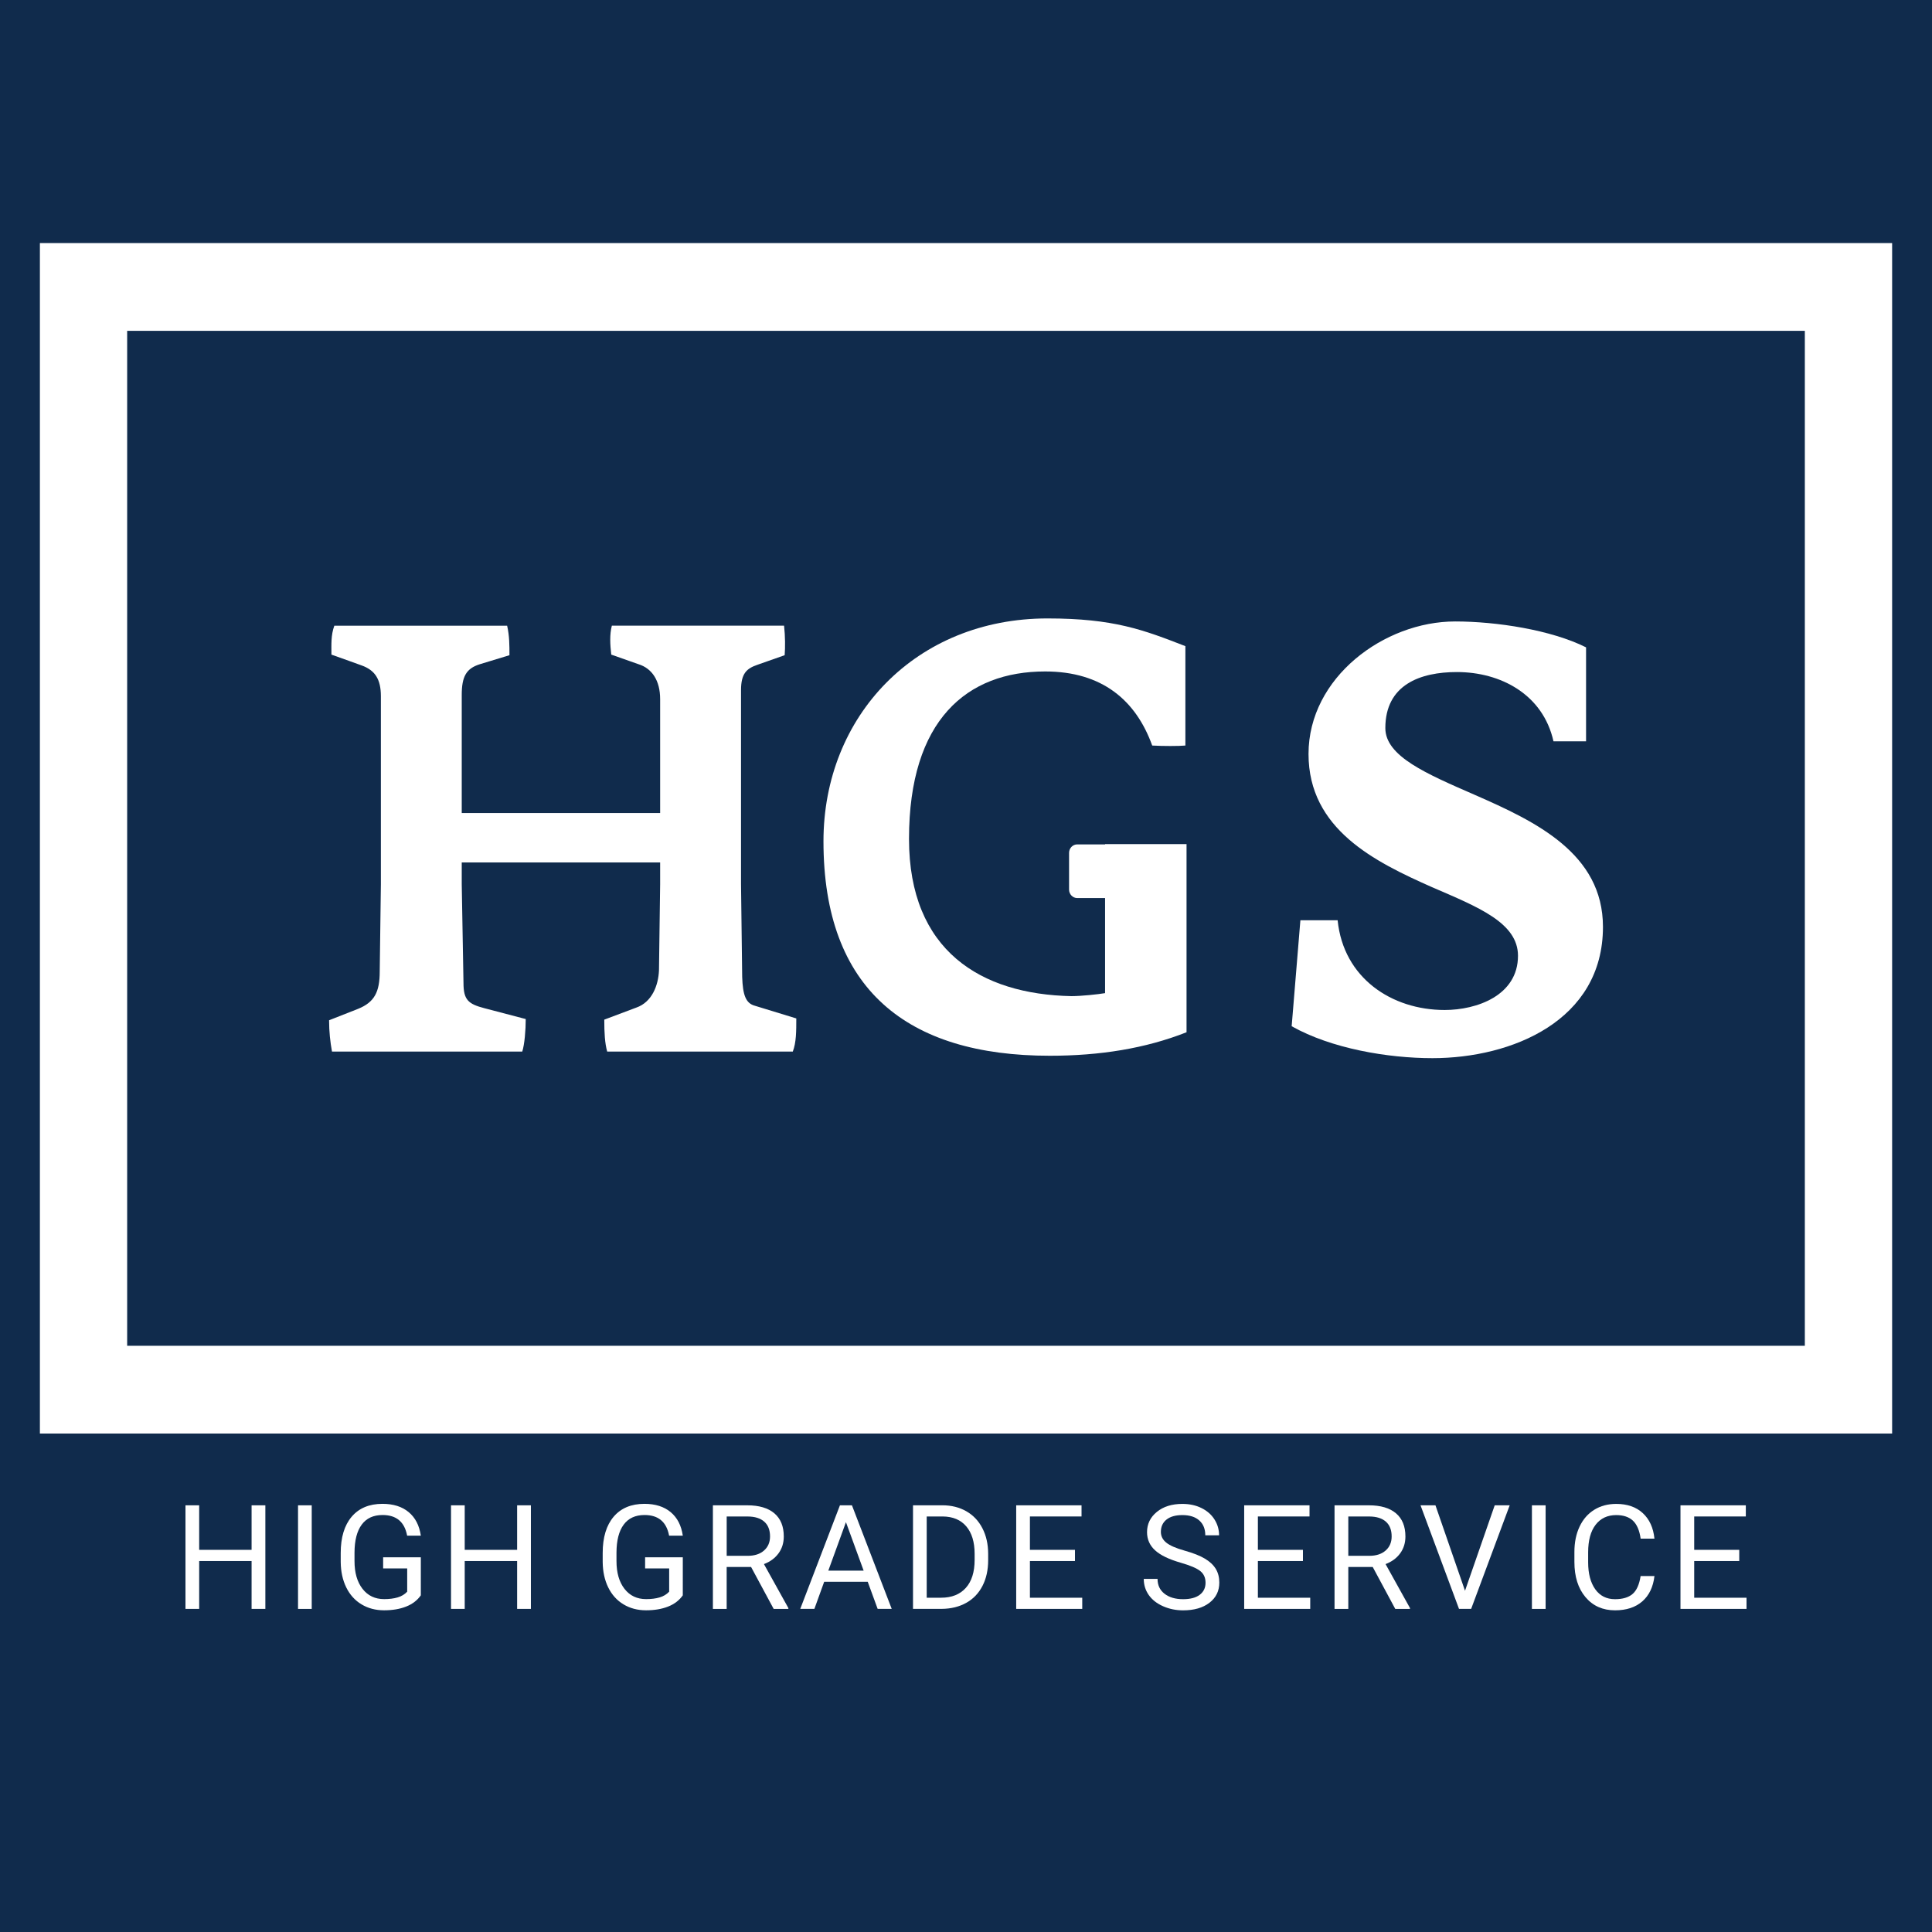 <?xml version="1.0" encoding="utf-8"?>
<!-- Generator: Adobe Illustrator 24.0.1, SVG Export Plug-In . SVG Version: 6.00 Build 0)  -->
<svg version="1.1" id="Layer_1" xmlns="http://www.w3.org/2000/svg" xmlns:xlink="http://www.w3.org/1999/xlink" x="0px" y="0px"
	 viewBox="0 0 850.39 850.39" style="enable-background:new 0 0 850.39 850.39;" xml:space="preserve">
<style type="text/css">
	.st0{fill:#102B4C;}
	.st1{fill:#FFFFFF;}
</style>
<rect y="-1.37" class="st0" width="850.39" height="851.76"/>
<g>
	<g>
		<polygon class="st1" points="116.8,708.17 110.74,708.17 110.74,687.1 87.67,687.1 87.67,708.17 81.64,708.17 81.64,662.58 
			87.67,662.58 87.67,682.18 110.74,682.18 110.74,662.58 116.8,662.58 		"/>
		<rect x="131.18" y="662.58" class="st1" width="6.03" height="45.6"/>
		<path class="st1" d="M185.24,702.19c-1.55,2.21-3.71,3.87-6.49,4.96c-2.78,1.1-6.01,1.64-9.7,1.64c-3.73,0-7.04-0.87-9.93-2.62
			c-2.89-1.74-5.13-4.22-6.71-7.44c-1.58-3.22-2.39-6.94-2.44-11.18v-3.98c0-6.87,1.61-12.19,4.82-15.97
			c3.22-3.78,7.74-5.67,13.56-5.67c4.78,0,8.62,1.22,11.54,3.65c2.91,2.43,4.69,5.88,5.34,10.35h-6.03
			c-1.13-6.05-4.73-9.08-10.81-9.08c-4.04,0-7.11,1.42-9.19,4.25c-2.09,2.83-3.14,6.93-3.16,12.3v3.73c0,5.12,1.17,9.19,3.52,12.21
			c2.35,3.02,5.52,4.53,9.52,4.53c2.26,0,4.24-0.25,5.94-0.75c1.7-0.5,3.1-1.34,4.21-2.53v-10.22h-10.59v-4.92h16.59V702.19z"/>
		<polygon class="st1" points="233.68,708.17 227.62,708.17 227.62,687.1 204.55,687.1 204.55,708.17 198.52,708.17 198.52,662.58 
			204.55,662.58 204.55,682.18 227.62,682.18 227.62,662.58 233.68,662.58 		"/>
		<path class="st1" d="M300.55,702.19c-1.55,2.21-3.71,3.87-6.49,4.96c-2.78,1.1-6.01,1.64-9.7,1.64c-3.73,0-7.04-0.87-9.93-2.62
			c-2.89-1.74-5.13-4.22-6.71-7.44c-1.58-3.22-2.39-6.94-2.44-11.18v-3.98c0-6.87,1.61-12.19,4.82-15.97
			c3.22-3.78,7.74-5.67,13.56-5.67c4.78,0,8.62,1.22,11.54,3.65c2.91,2.43,4.69,5.88,5.34,10.35h-6.03
			c-1.13-6.05-4.73-9.08-10.81-9.08c-4.04,0-7.11,1.42-9.19,4.25c-2.09,2.83-3.14,6.93-3.16,12.3v3.73c0,5.12,1.17,9.19,3.52,12.21
			c2.35,3.02,5.52,4.53,9.52,4.53c2.26,0,4.24-0.25,5.94-0.75c1.7-0.5,3.1-1.34,4.21-2.53v-10.22h-10.59v-4.92h16.59V702.19z"/>
		<path class="st1" d="M330.6,689.73h-10.75v18.45h-6.06v-45.6h15.15c5.15,0,9.12,1.17,11.89,3.51c2.77,2.34,4.16,5.74,4.16,10.21
			c0,2.84-0.77,5.31-2.31,7.42c-1.54,2.11-3.68,3.69-6.42,4.73l10.75,19.35v0.38h-6.47L330.6,689.73z M319.86,684.81h9.27
			c3,0,5.38-0.77,7.15-2.32c1.77-1.55,2.66-3.62,2.66-6.21c0-2.82-0.84-4.99-2.53-6.49c-1.69-1.51-4.12-2.27-7.31-2.29h-9.24V684.81
			z"/>
		<path class="st1" d="M381.94,696.24h-19.17l-4.31,11.93h-6.22l17.47-45.6h5.28l17.51,45.6h-6.19L381.94,696.24z M364.59,691.33
			h15.55L372.35,670L364.59,691.33z"/>
		<path class="st1" d="M401.87,708.17v-45.6h12.91c3.98,0,7.5,0.88,10.56,2.63c3.06,1.75,5.42,4.25,7.08,7.48
			c1.67,3.24,2.51,6.95,2.53,11.15v2.91c0,4.3-0.83,8.07-2.5,11.31c-1.67,3.24-4.04,5.72-7.13,7.45c-3.09,1.73-6.69,2.62-10.8,2.66
			H401.87z M407.9,667.49v35.76h6.35c4.65,0,8.27-1.44,10.86-4.32c2.59-2.88,3.88-6.99,3.88-12.32v-2.67
			c0-5.18-1.22-9.21-3.66-12.08c-2.44-2.87-5.9-4.33-10.39-4.37H407.9z"/>
		<polygon class="st1" points="473.16,687.1 453.33,687.1 453.33,703.26 476.36,703.26 476.36,708.17 447.29,708.17 447.29,662.58 
			476.05,662.58 476.05,667.49 453.33,667.49 453.33,682.18 473.16,682.18 		"/>
		<path class="st1" d="M519.72,687.85c-5.18-1.48-8.94-3.3-11.3-5.46c-2.36-2.16-3.54-4.83-3.54-8c0-3.59,1.44-6.56,4.32-8.91
			c2.88-2.35,6.62-3.52,11.23-3.52c3.14,0,5.94,0.6,8.41,1.82c2.46,1.21,4.37,2.88,5.72,5.01c1.35,2.13,2.03,4.46,2.03,6.98h-6.07
			c0-2.77-0.88-4.94-2.64-6.52c-1.76-1.58-4.24-2.37-7.45-2.37c-2.98,0-5.3,0.65-6.96,1.96c-1.66,1.31-2.5,3.12-2.5,5.44
			c0,1.86,0.79,3.44,2.37,4.72c1.58,1.29,4.27,2.46,8.08,3.53s6.78,2.24,8.93,3.53c2.15,1.28,3.74,2.78,4.78,4.49
			c1.04,1.71,1.56,3.73,1.56,6.04c0,3.7-1.45,6.65-4.34,8.88c-2.89,2.23-6.76,3.34-11.6,3.34c-3.14,0-6.08-0.6-8.8-1.8
			c-2.72-1.2-4.82-2.84-6.3-4.93c-1.47-2.09-2.21-4.46-2.21-7.11h6.06c0,2.76,1.02,4.93,3.07,6.53c2.04,1.6,4.77,2.4,8.19,2.4
			c3.18,0,5.63-0.65,7.32-1.94s2.55-3.06,2.55-5.29c0-2.23-0.79-3.96-2.36-5.18C526.7,690.24,523.85,689.04,519.72,687.85"/>
		<polygon class="st1" points="573.5,687.1 553.67,687.1 553.67,703.26 576.71,703.26 576.71,708.17 547.64,708.17 547.64,662.58 
			576.4,662.58 576.4,667.49 553.67,667.49 553.67,682.18 573.5,682.18 		"/>
		<path class="st1" d="M604.22,689.73h-10.75v18.45h-6.06v-45.6h15.15c5.15,0,9.12,1.17,11.89,3.51c2.77,2.34,4.16,5.74,4.16,10.21
			c0,2.84-0.77,5.31-2.31,7.42c-1.54,2.11-3.68,3.69-6.43,4.73l10.75,19.35v0.38h-6.48L604.22,689.73z M593.47,684.81h9.27
			c3,0,5.38-0.77,7.15-2.32c1.77-1.55,2.66-3.62,2.66-6.21c0-2.82-0.84-4.99-2.53-6.49c-1.69-1.51-4.12-2.27-7.31-2.29h-9.24V684.81
			z"/>
		<polygon class="st1" points="644.84,700.19 657.91,662.58 664.51,662.58 647.54,708.17 642.2,708.17 625.26,662.58 631.83,662.58 
					"/>
		<rect x="674.29" y="662.58" class="st1" width="6.03" height="45.6"/>
		<path class="st1" d="M728.23,693.71c-0.57,4.82-2.35,8.54-5.36,11.16c-3.01,2.62-7,3.93-11.99,3.93c-5.41,0-9.74-1.93-13-5.79
			c-3.26-3.86-4.89-9.03-4.89-15.5v-4.38c0-4.24,0.76-7.97,2.28-11.18c1.52-3.22,3.67-5.68,6.46-7.41c2.78-1.72,6.01-2.58,9.68-2.58
			c4.86,0,8.76,1.35,11.69,4.06c2.93,2.71,4.64,6.45,5.12,11.23h-6.07c-0.52-3.64-1.66-6.28-3.41-7.92
			c-1.75-1.63-4.2-2.45-7.34-2.45c-3.85,0-6.88,1.42-9.07,4.26c-2.19,2.84-3.29,6.89-3.29,12.13v4.42c0,4.95,1.04,8.89,3.11,11.82
			c2.07,2.92,4.97,4.39,8.7,4.39c3.35,0,5.92-0.75,7.71-2.27c1.79-1.51,2.98-4.15,3.57-7.91H728.23z"/>
		<polygon class="st1" points="765.55,687.1 745.72,687.1 745.72,703.26 768.75,703.26 768.75,708.17 739.68,708.17 739.68,662.58 
			768.44,662.58 768.44,667.49 745.72,667.49 745.72,682.18 765.55,682.18 		"/>
		<path class="st1" d="M326.68,429.97l-0.51-40.83v-85.37c0-7.43,2.56-9.55,7.17-11.14l12.04-4.24c0.26-3.45,0.26-8.22-0.26-12.99
			h-75.81c-1.02,3.98-0.77,8.22-0.26,12.73l12.04,4.24c5.89,1.85,9.48,7.16,9.48,15.38v50.11h-87.33v-51.97
			c0-8.22,2.05-11.67,7.94-13.52l13.06-3.98c0-4.51,0-8.48-1.02-12.99h-76.06c-1.54,4.24-1.28,8.22-1.28,12.73
			c3.07,1.06,13.32,4.77,13.32,4.77c5.89,2.12,8.45,6.1,8.45,13.52v82.72l-0.51,38.45c0,9.01-2.31,13.52-9.48,16.44l-12.81,5.04
			c0,5.04,0.51,9.55,1.28,13.79h83.75c1.02-3.18,1.53-9.55,1.53-14.32l-18.18-4.77c-7.17-1.86-9.22-3.71-9.22-11.14l-0.77-43.48
			v-9.55h87.33v9.55l-0.51,37.91c-0.26,6.63-3.07,14.05-9.99,16.44l-14.09,5.3c0,5.83,0.25,10.34,1.28,14.05h81.7
			c1.54-3.98,1.54-9.01,1.54-14.58l-18.18-5.57C328.22,441.64,326.94,437.92,326.68,429.97"/>
		<path class="st1" d="M486.41,371.67h-12.26c-1.98,0-3.59,1.67-3.59,3.72v16.18c0,2.04,1.62,3.72,3.59,3.72h12.26v41.85
			c-3.07,0.53-10.5,1.32-14.85,1.32c-39.7-0.8-71.45-19.89-71.45-69.2c0-52.5,25.61-73.71,59.93-73.71
			c25.1,0,39.95,12.73,47.12,32.61c4.61,0.27,11.78,0.27,14.6,0v-43.75c-18.44-7.16-31.5-12.2-60.7-12.2
			c-57.88,0-98.6,42.95-98.6,98.1c0,65.23,36.88,94.39,99.63,94.39c22.02,0,42-3.18,60.18-10.34v-82.82h-35.85V371.67z"/>
		<path class="st1" d="M649.21,349.9c-21.26-9.28-39.44-16.97-39.44-29.43c0-19.09,15.37-24.66,31.5-24.66
			c19.21,0,37.9,9.81,42.51,30.49h14.34v-41.36c-15.36-7.69-39.44-11.4-57.62-11.4c-31.24,0-64.54,24.66-64.54,58.33
			c0,33.14,29.2,47.46,54.3,58.6c20.23,8.75,37.9,15.64,37.9,30.23c0,17.5-18.19,23.86-32.27,23.86
			c-23.31,0-44.56-14.05-47.12-39.51h-16.39l-3.84,46.66c17.42,9.81,42.26,14.05,61.98,14.05c34.83,0,75.04-16.44,75.04-57.8
			C705.55,375.62,675.84,361.56,649.21,349.9"/>
		<path class="st1" d="M17.56,630.99h815.28v-524H17.56V630.99z M794.42,592.36H55.97V145.62h738.45V592.36z"/>
	</g>
</g>
</svg>
